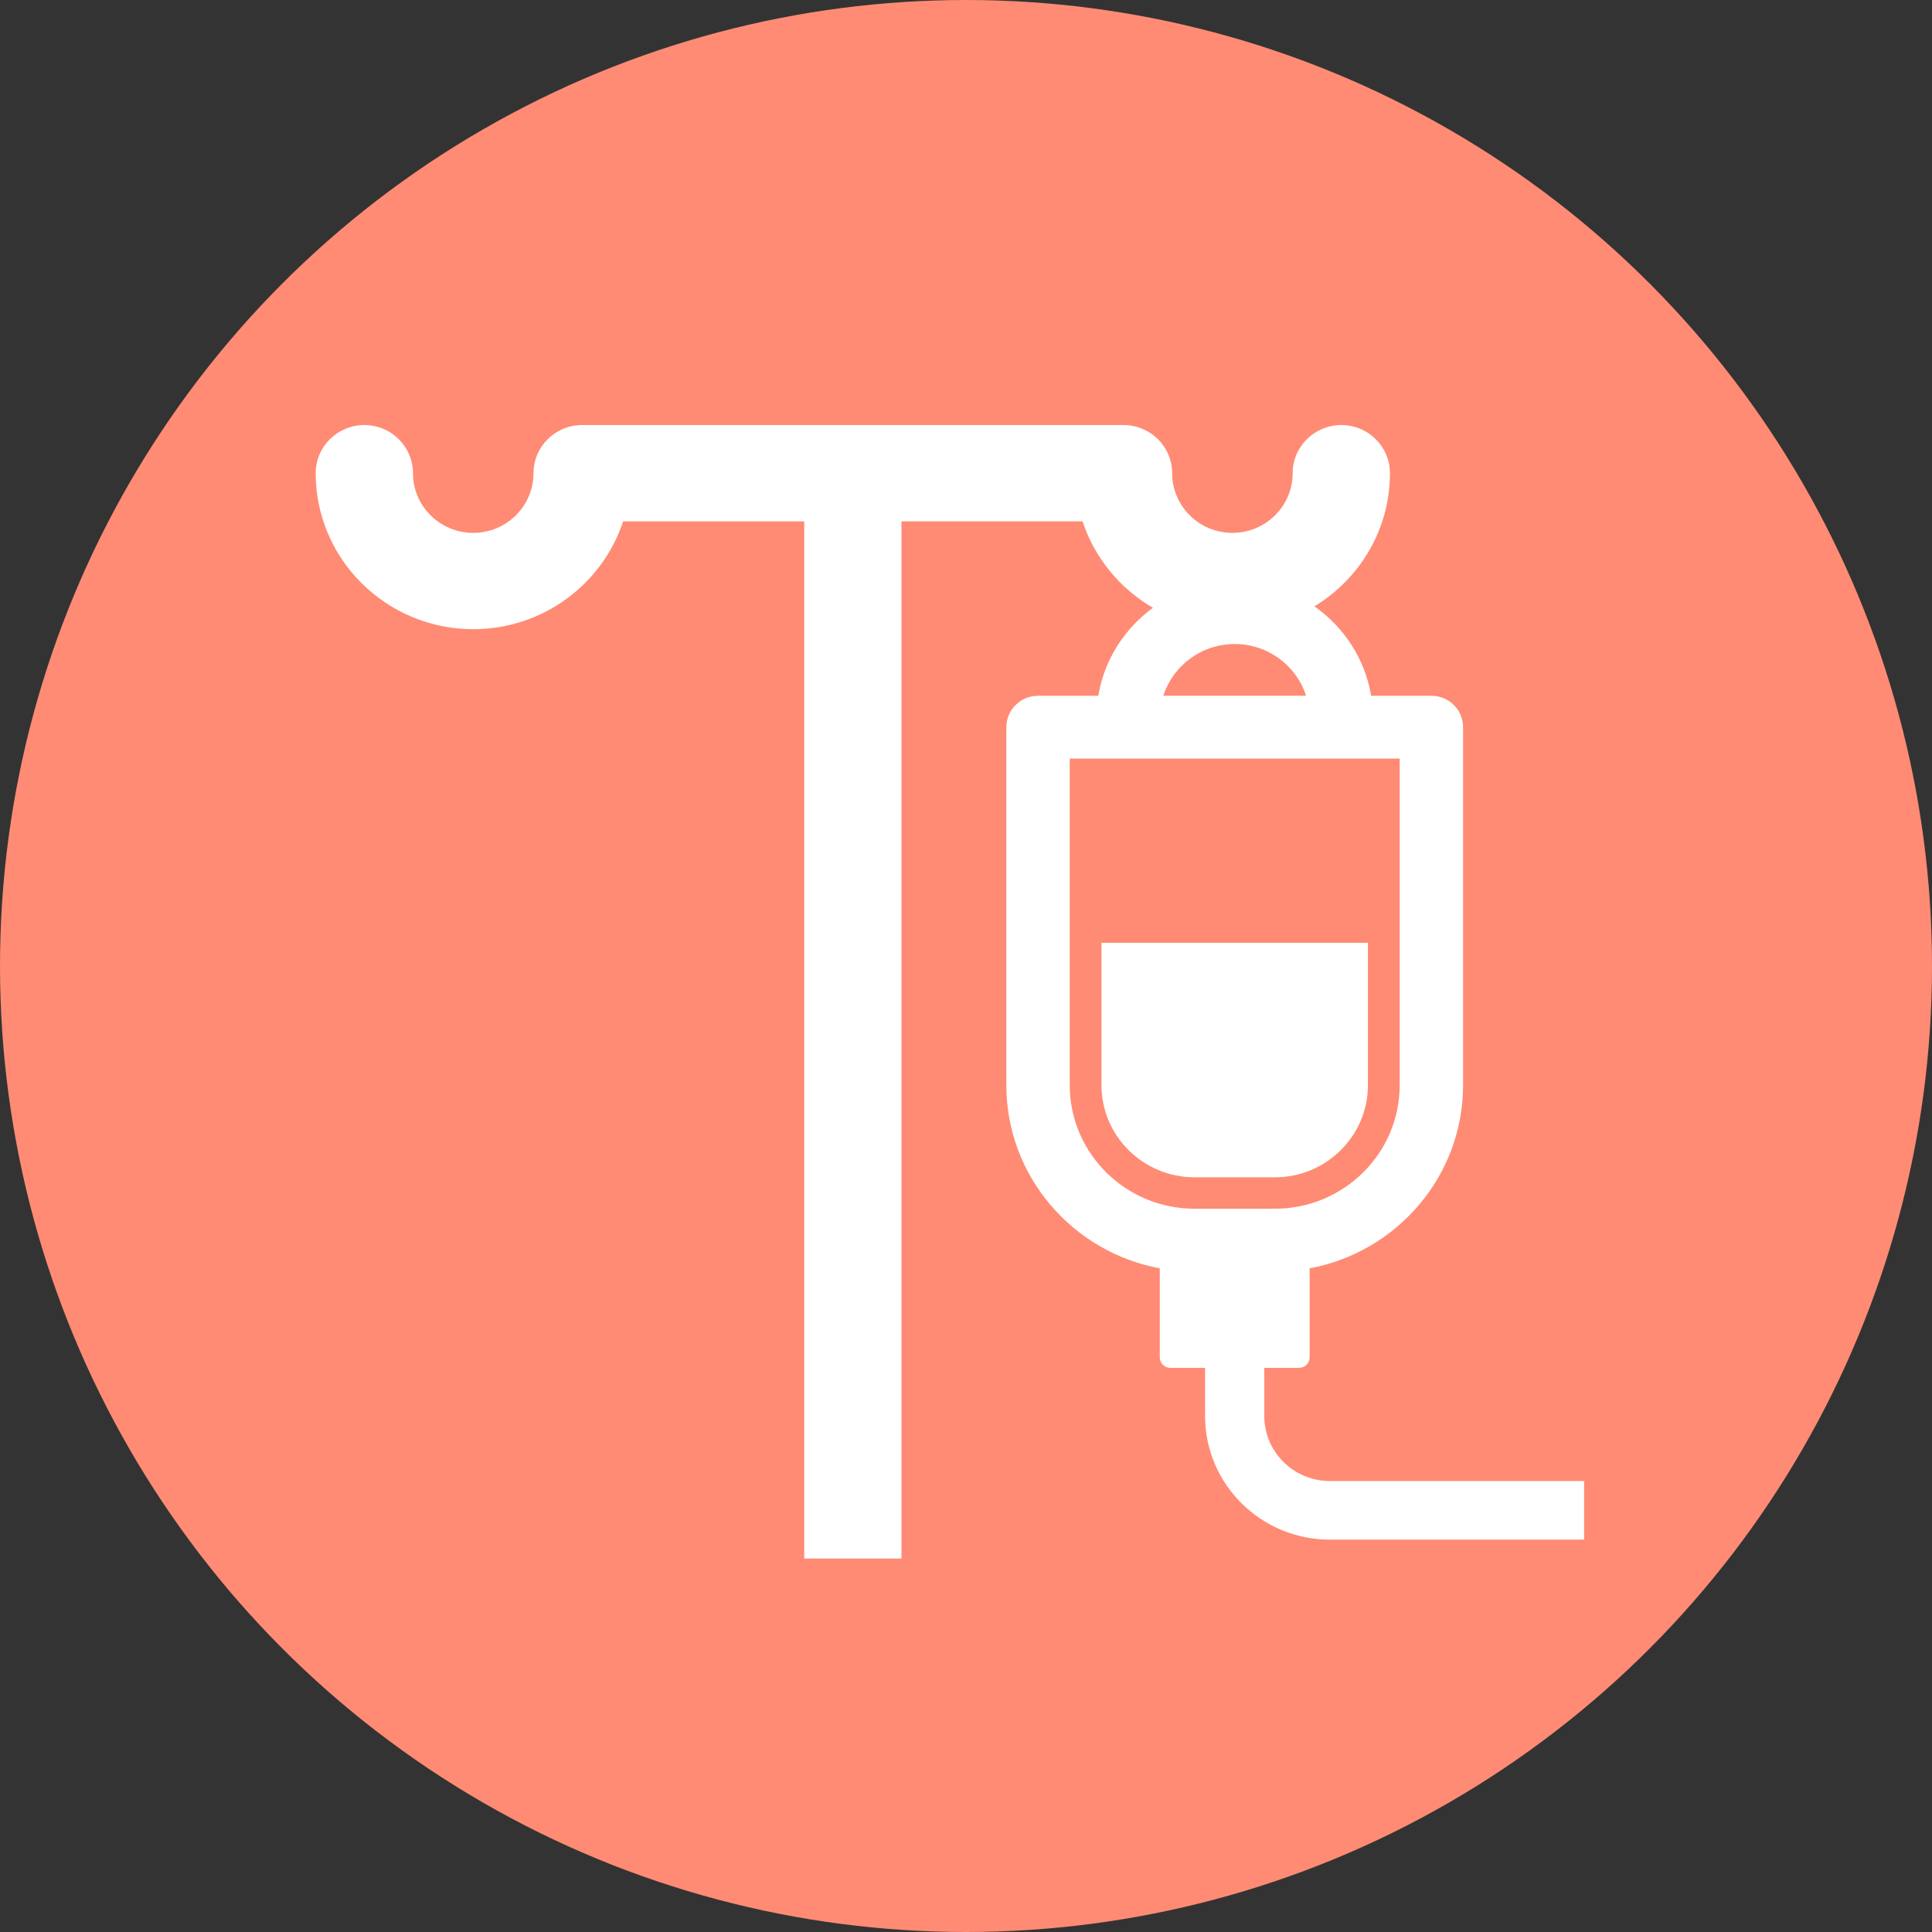<svg width="60" height="60" viewBox="0 0 60 60" fill="none" xmlns="http://www.w3.org/2000/svg">
<rect x="0" y="0" width="60" height="60" fill="#333333" stroke="none"/>
<g clip-path="url(#clip0_443_230)">
<circle cx="30" cy="30" r="30" fill="#FF8B74"/>
<path d="M39.593 36.562C41.186 36.562 42.482 35.279 42.482 33.702V29.28H34.207V33.702C34.207 35.279 35.504 36.562 37.096 36.562H39.592H39.593Z" fill="white"/>
<path d="M41.3 45.995C40.178 45.995 39.264 45.09 39.264 43.979V42.48H40.344C40.524 42.48 40.672 42.333 40.672 42.155V39.389C43.381 38.886 45.437 36.527 45.437 33.701V22.583C45.437 22.044 44.996 21.608 44.453 21.608H42.582C42.392 20.465 41.739 19.474 40.82 18.831C42.227 17.979 43.166 16.444 43.166 14.696C43.166 13.87 42.49 13.2 41.656 13.2C40.822 13.2 40.145 13.87 40.145 14.696C40.145 15.717 39.305 16.549 38.273 16.549C37.242 16.549 36.402 15.717 36.402 14.696C36.402 13.87 35.725 13.2 34.891 13.2H18.079C17.245 13.2 16.568 13.87 16.568 14.696C16.568 15.717 15.729 16.549 14.697 16.549C13.665 16.549 12.825 15.717 12.825 14.696C12.825 13.87 12.149 13.2 11.315 13.2C10.48 13.2 9.804 13.87 9.804 14.696C9.804 17.367 11.999 19.54 14.697 19.54C16.868 19.54 18.713 18.133 19.351 16.192H24.976V48.401H27.996V16.191H33.62C33.993 17.327 34.781 18.28 35.806 18.876C34.921 19.52 34.294 20.491 34.108 21.608H32.237C31.694 21.608 31.253 22.044 31.253 22.583V33.701C31.253 36.527 33.309 38.886 36.018 39.389V42.155C36.018 42.333 36.166 42.48 36.346 42.48H37.425V43.979C37.425 46.094 39.164 47.815 41.3 47.815H49.196V45.995H41.3ZM38.345 20.001C39.383 20.001 40.264 20.677 40.562 21.607H36.128C36.426 20.677 37.307 20.001 38.345 20.001H38.345ZM33.222 33.702V23.558H43.468V33.702C43.468 35.818 41.73 37.538 39.593 37.538H37.097C34.96 37.538 33.222 35.818 33.222 33.702Z" fill="white"/>
</g>
<defs>
<clipPath id="clip0_443_230">
<rect width="60" height="60" fill="white"/>
</clipPath>
</defs>
</svg>
